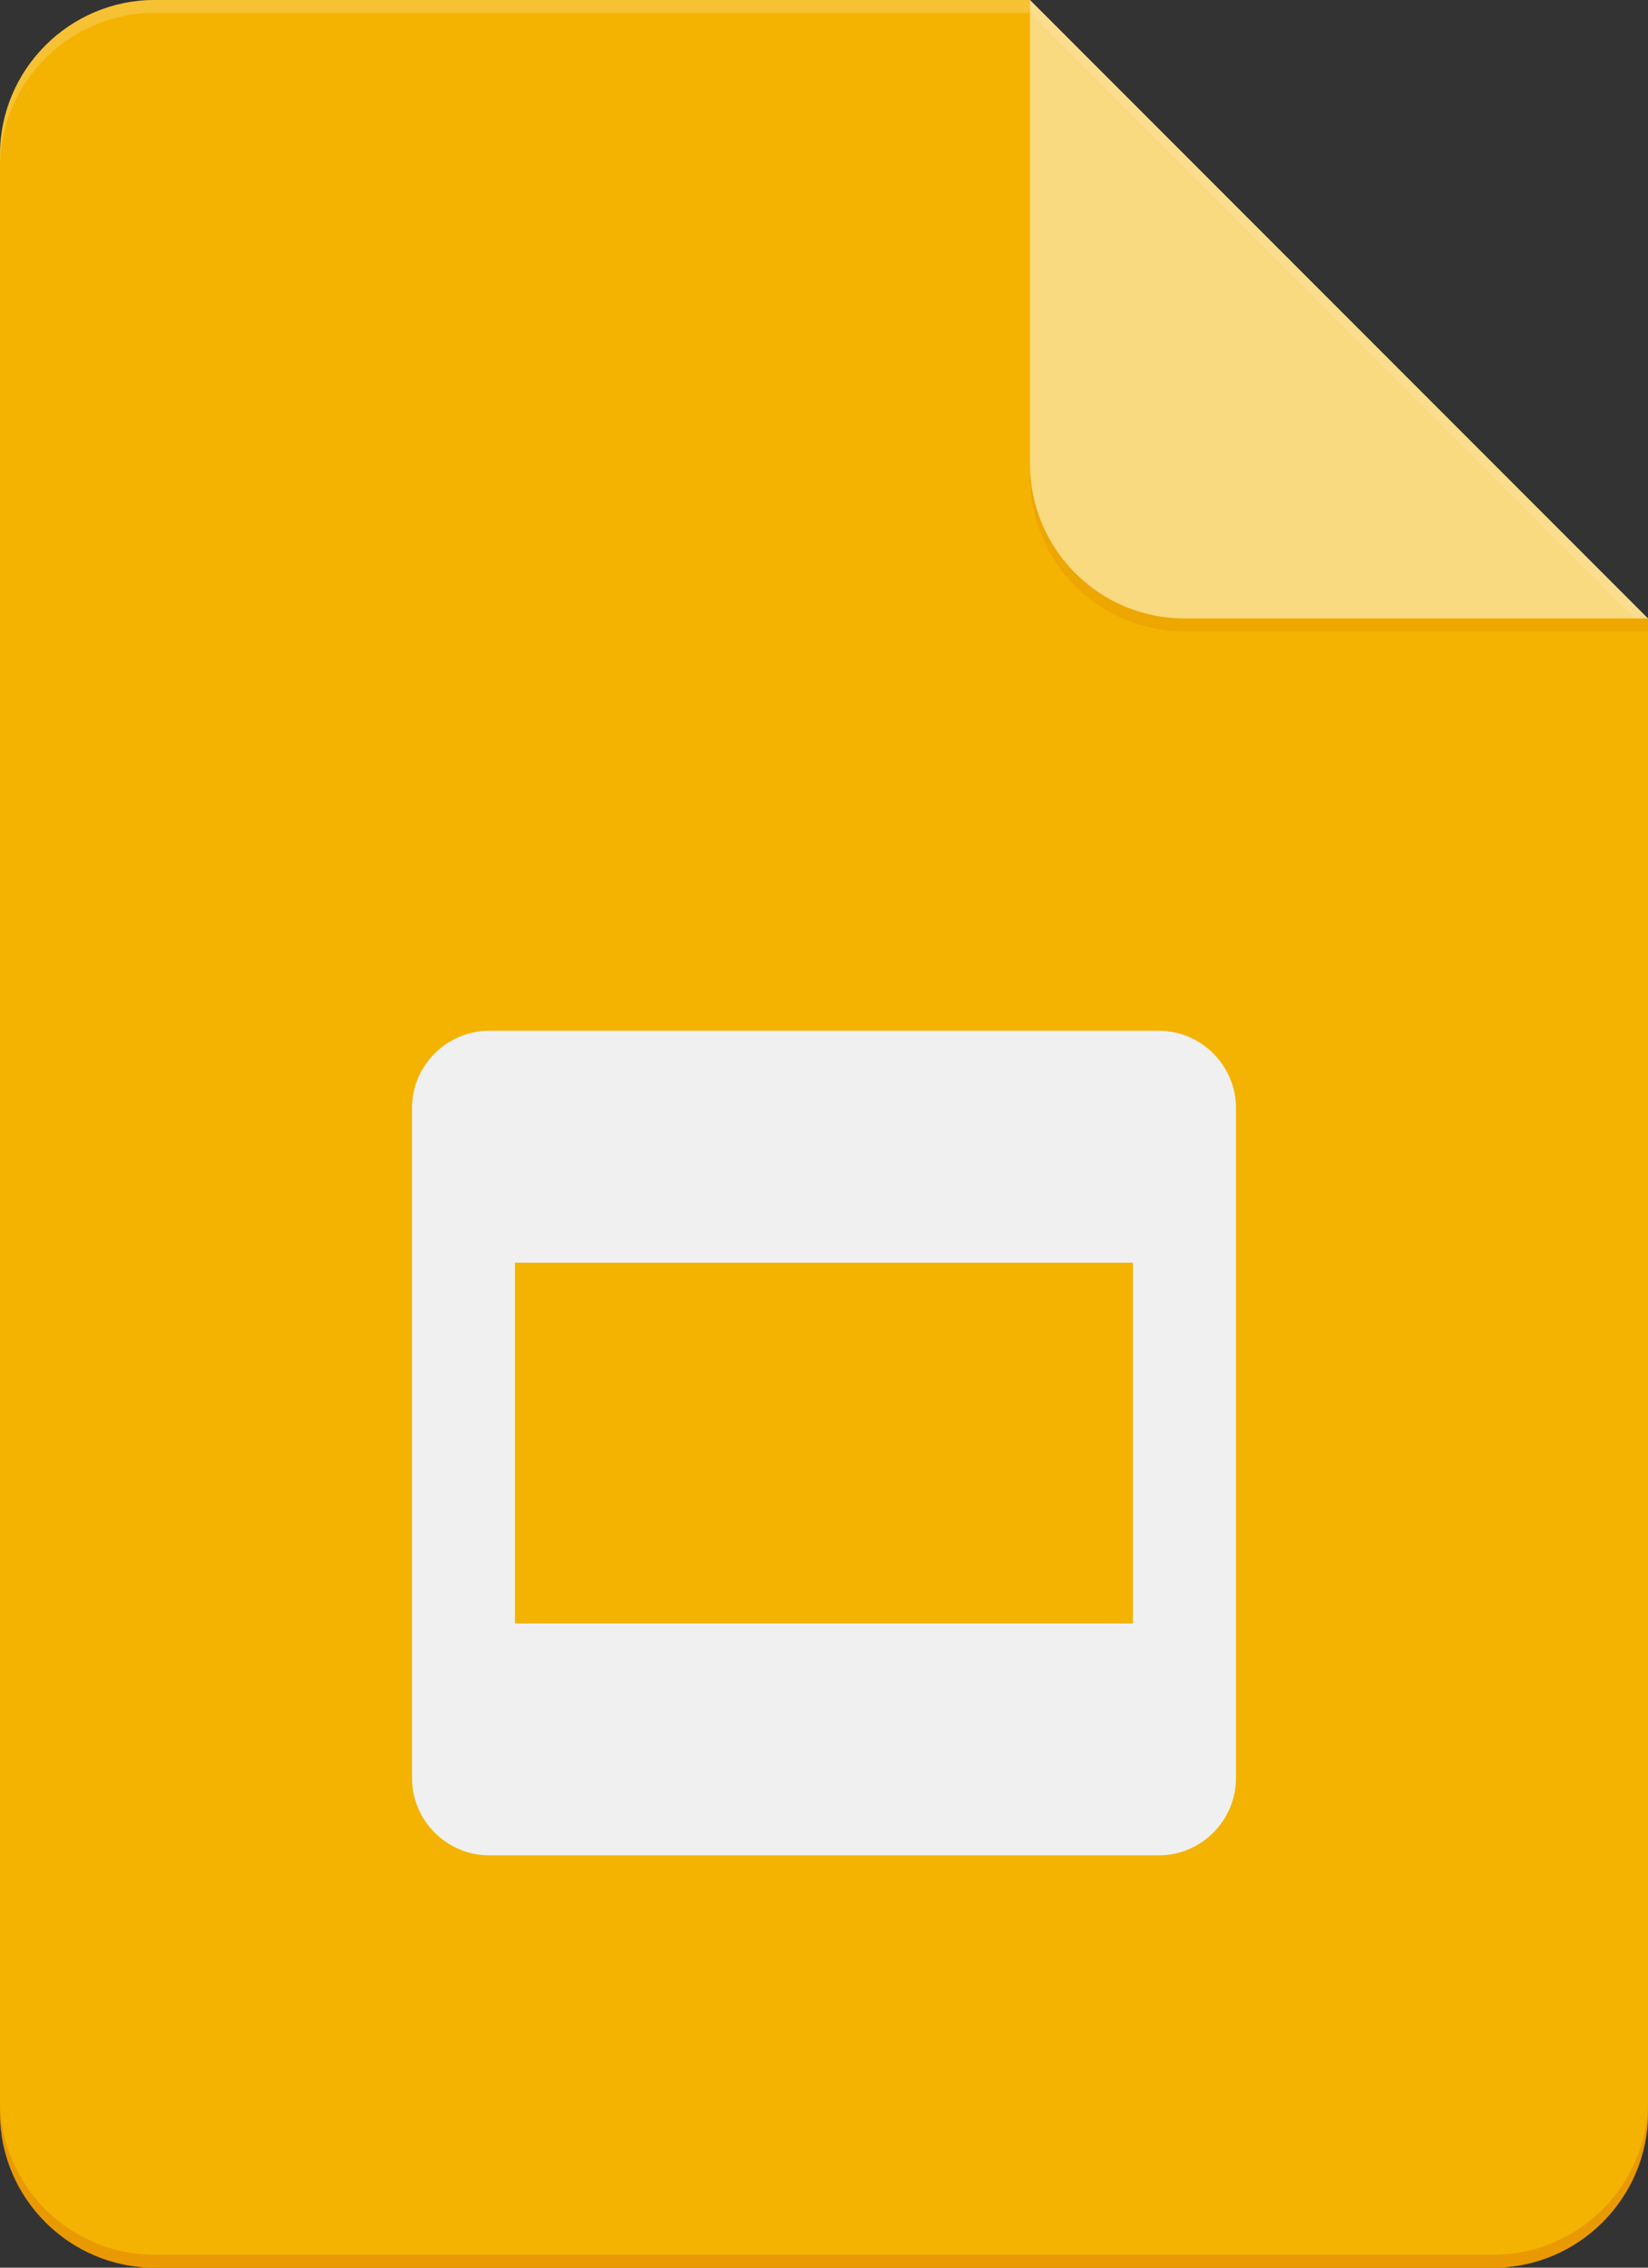 <svg xmlns="http://www.w3.org/2000/svg" viewBox="0 0 242424 333334" fill-rule="evenodd" clip-rule="evenodd"><rect x="0" y="0" width="242424" height="333334" fill="#333333" stroke="none"/><defs><linearGradient id="c" gradientUnits="userSpaceOnUse" x1="200291" y1="94137" x2="200291" y2="173145"><stop offset="0" stop-color="#bf360c"></stop><stop offset="1" stop-color="#bf360c"></stop></linearGradient><mask id="b"><linearGradient id="a" gradientUnits="userSpaceOnUse" x1="200291" y1="91174.4" x2="200291" y2="176107"><stop offset="0" stop-opacity=".02" stop-color="#fff"></stop><stop offset="1" stop-opacity=".2" stop-color="#fff"></stop></linearGradient><path fill="url(#a)" d="M158007 84111h84568v99059h-84568z"></path></mask></defs><g fill-rule="nonzero"><path d="M151516 0H22726C10228 0 0 10228 0 22726v287880c0 12494 10228 22728 22726 22728h196971c12494 0 22728-10234 22728-22728V90909l-53037-37880L151516 1z" fill="#f4b300"></path><path d="M170452 151515H71970c-6252 0-11363 5113-11363 11363v98483c0 6251 5112 11363 11363 11363h98482c6252 0 11363-5112 11363-11363v-98483c0-6250-5111-11363-11363-11363zm-3792 87118H75756v-53027h90904v53027z" fill="#f0f0f0"></path><path mask="url(#b)" fill="url(#c)" d="M158158 84261l84266 84242V90909z"></path><path d="M151516 0v68181c0 12557 10167 22728 22726 22728h68182L151515 0z" fill="#f9da80"></path><path fill="#fff" fill-opacity=".102" d="M151516 0v1893l89008 89016h1900z"></path><path d="M22726 0C10228 0 0 10228 0 22726v1893C0 12121 10228 1893 22726 1893h128790V0H22726z" fill="#fff" fill-opacity=".2"></path><path d="M219697 331433H22726C10228 331433 0 321209 0 308705v1900c0 12494 10228 22728 22726 22728h196971c12494 0 22728-10234 22728-22728v-1900c0 12504-10233 22728-22728 22728z" fill="#bf360c" fill-opacity=".2"></path><path d="M174243 90909c-12559 0-22726-10171-22726-22728v1893c0 12557 10167 22728 22726 22728h68182v-1893h-68182z" fill="#bf360c" fill-opacity=".102"></path></g></svg>